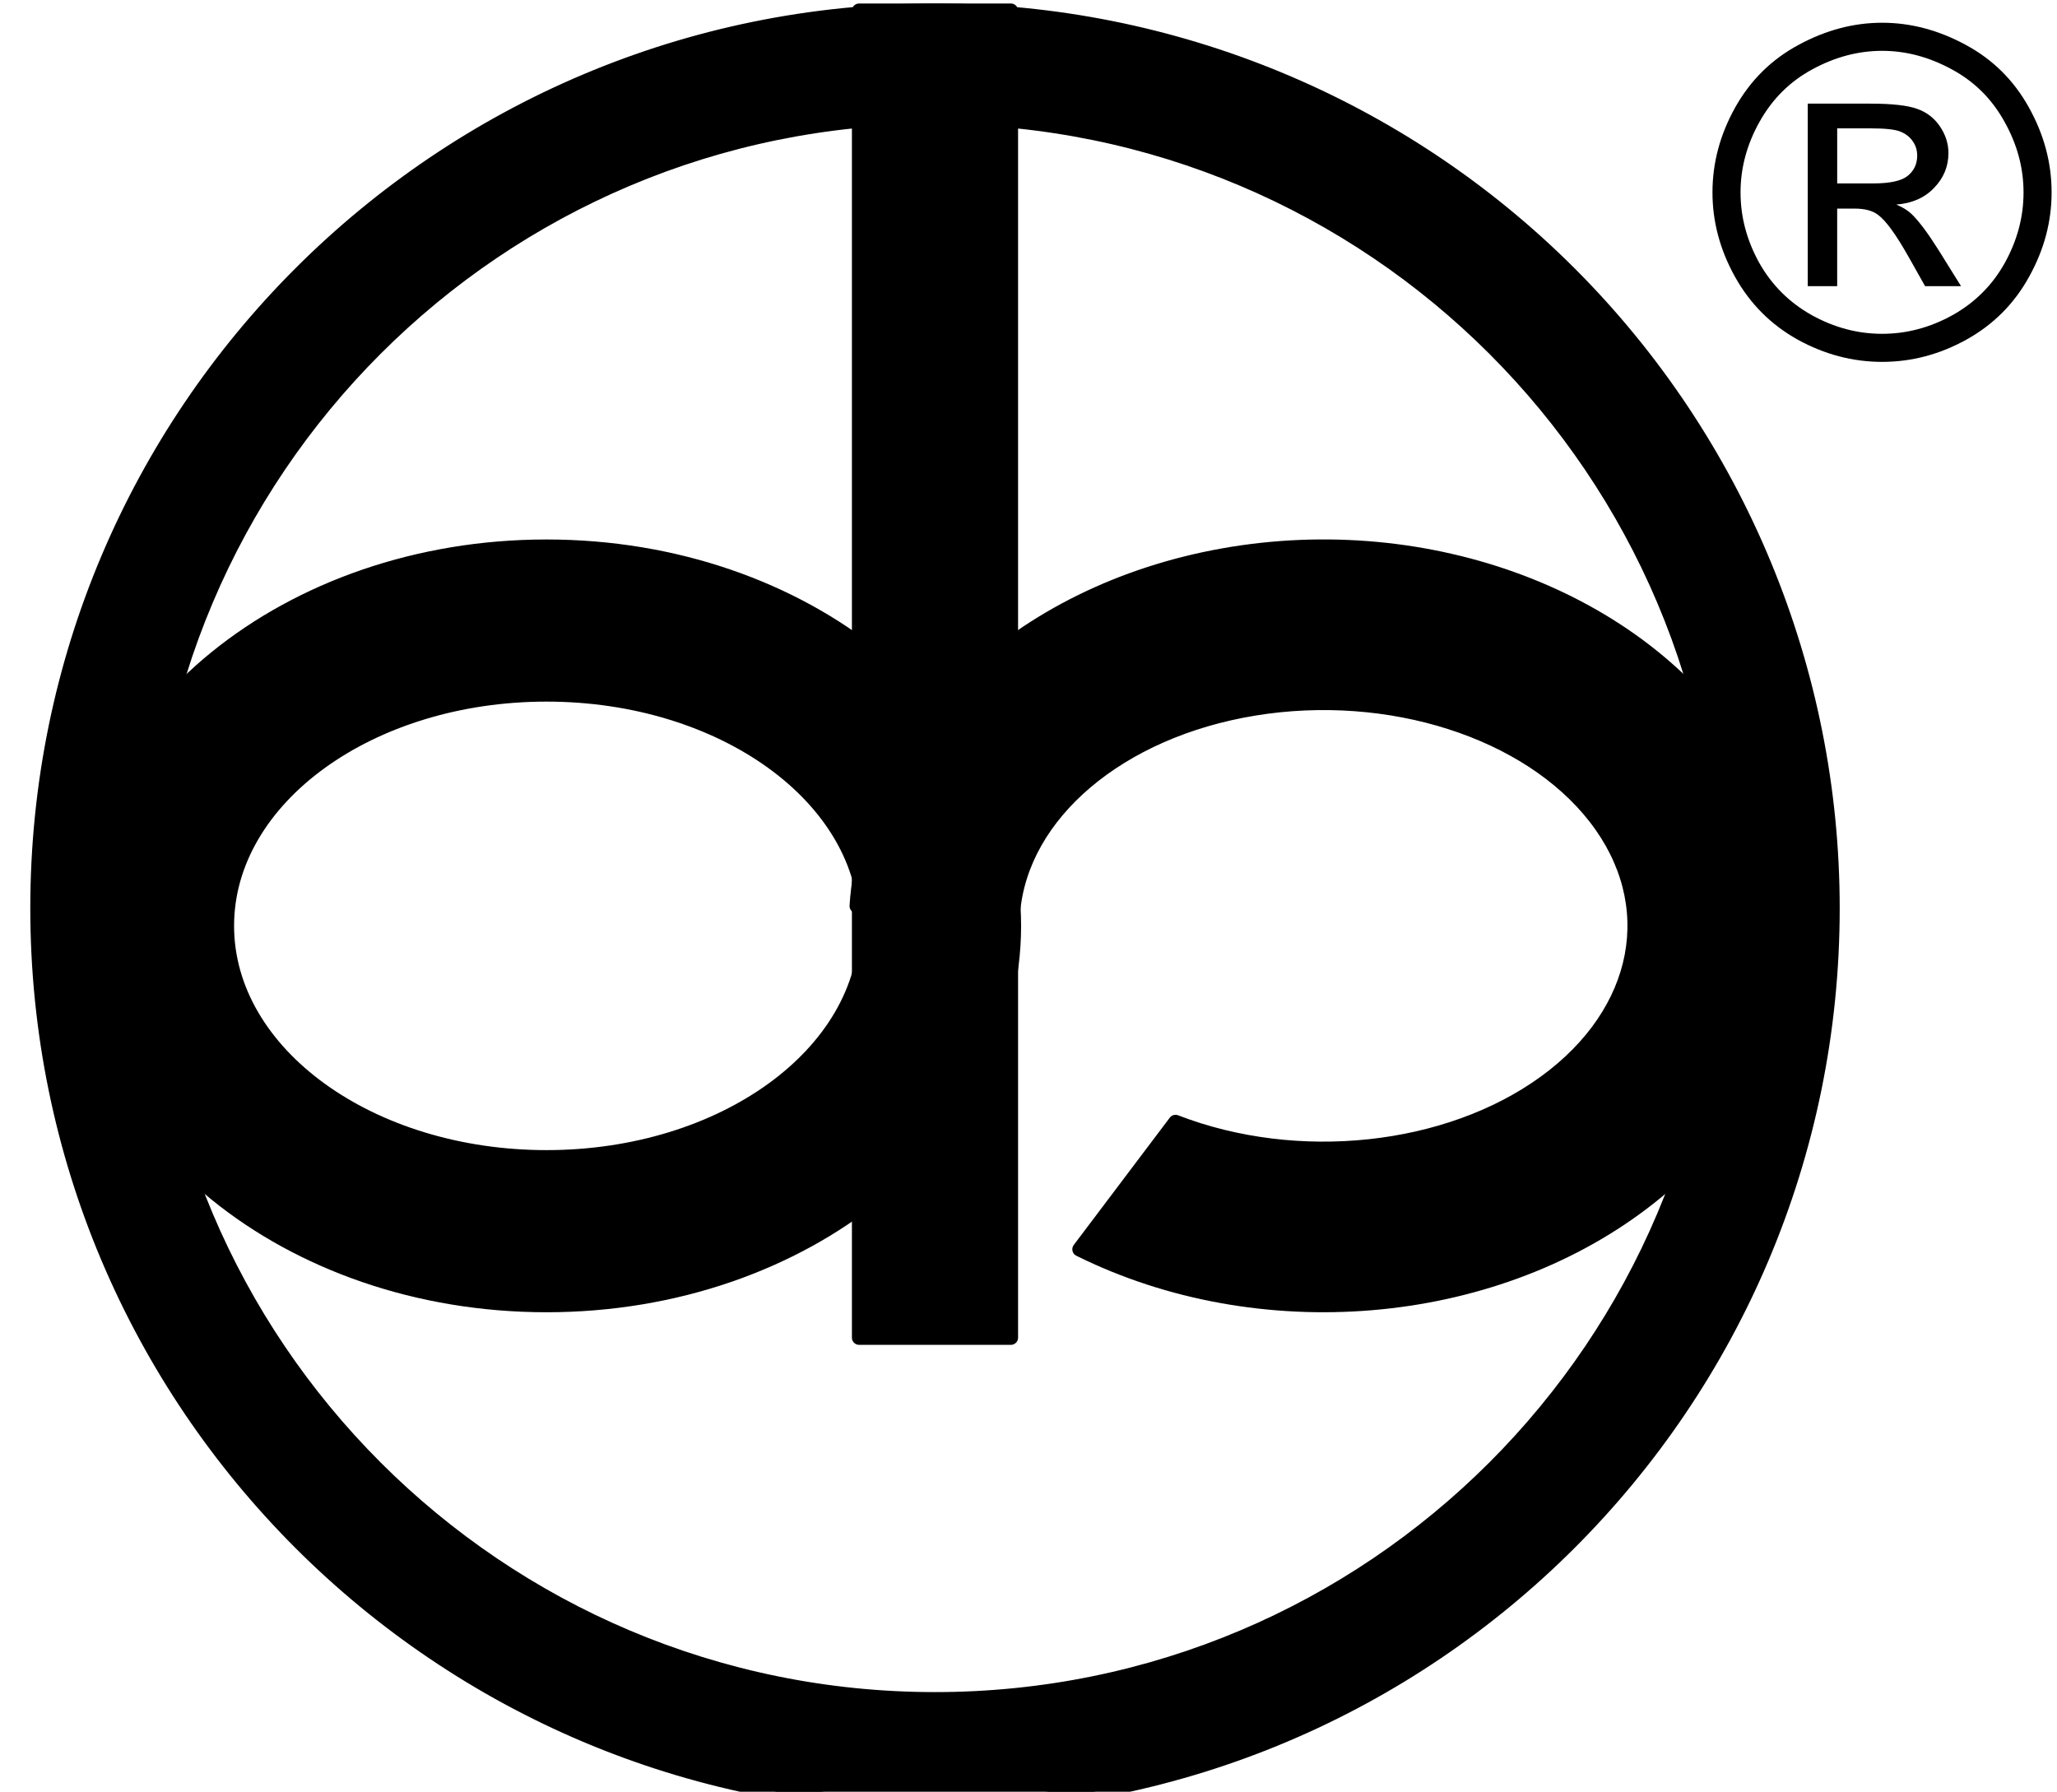 <svg version="1.1" viewBox="0.0 0.0 143.0 124.562" fill="none" stroke="none" stroke-linecap="square" stroke-miterlimit="10" xmlns:xlink="http://www.w3.org/1999/xlink" xmlns="http://www.w3.org/2000/svg"><clipPath id="p.0"><path d="m0 0l143.0 0l0 124.562l-143.0 0l0 -124.562z" clip-rule="nonzero"/></clipPath><g clip-path="url(#p.0)"><path fill="#000000" fill-opacity="0.0" d="m0 0l143.0 0l0 124.562l-143.0 0z" fill-rule="evenodd"/><path fill="#000000" d="m5.501 64.367l0 0c0 -14.559 14.547 -26.362 32.492 -26.362l0 0c17.945 0 32.492 11.803 32.492 26.362l0 0c0 14.559 -14.547 26.362 -32.492 26.362l0 0c-17.945 0 -32.492 -11.803 -32.492 -26.362zm10.272 0l0 0c0 8.886 9.949 16.09 22.221 16.09c12.272 0 22.221 -7.204 22.221 -16.09c0 -8.886 -9.949 -16.09 -22.221 -16.09l0 0c-12.272 0 -22.221 7.204 -22.221 16.09z" fill-rule="evenodd"/><path stroke="#000000" stroke-width="1.0" stroke-linejoin="round" stroke-linecap="butt" d="m5.501 64.367l0 0c0 -14.559 14.547 -26.362 32.492 -26.362l0 0c17.945 0 32.492 11.803 32.492 26.362l0 0c0 14.559 -14.547 26.362 -32.492 26.362l0 0c-17.945 0 -32.492 -11.803 -32.492 -26.362zm10.272 0l0 0c0 8.886 9.949 16.09 22.221 16.09c12.272 0 22.221 -7.204 22.221 -16.09c0 -8.886 -9.949 -16.09 -22.221 -16.09l0 0c-12.272 0 -22.221 7.204 -22.221 16.09z" fill-rule="evenodd"/><path fill="#000000" d="m59.559 62.984l0 0c0.767 -11.849 11.197 -21.823 25.482 -24.367c14.285 -2.544 28.904 2.969 35.717 13.469c6.813 10.5 4.14 23.398 -6.53 31.513c-10.67 8.115 -26.707 9.446 -39.182 3.253l6.675 -8.849c8.458 3.276 18.919 2.158 25.676 -2.744c6.756 -4.902 8.186 -12.412 3.51 -18.432c-4.676 -6.02 -14.337 -9.106 -23.711 -7.573c-9.374 1.532 -16.212 7.315 -16.782 14.193z" fill-rule="evenodd"/><path stroke="#000000" stroke-width="1.0" stroke-linejoin="round" stroke-linecap="butt" d="m59.559 62.984l0 0c0.767 -11.849 11.197 -21.823 25.482 -24.367c14.285 -2.544 28.904 2.969 35.717 13.469c6.813 10.5 4.14 23.398 -6.53 31.513c-10.67 8.115 -26.707 9.446 -39.182 3.253l6.675 -8.849c8.458 3.276 18.919 2.158 25.676 -2.744c6.756 -4.902 8.186 -12.412 3.51 -18.432c-4.676 -6.02 -14.337 -9.106 -23.711 -7.573c-9.374 1.532 -16.212 7.315 -16.782 14.193z" fill-rule="evenodd"/><path fill="#000000" d="m59.724 0.743l10.551 0l0 92.252l-10.551 0z" fill-rule="evenodd"/><path stroke="#000000" stroke-width="1.0" stroke-linejoin="round" stroke-linecap="butt" d="m59.724 0.743l10.551 0l0 92.252l-10.551 0z" fill-rule="evenodd"/><path fill="#000000" d="m2.606 63.135l0 0c0 -34.459 27.935 -62.394 62.394 -62.394l0 0c16.548 0 32.418 6.574 44.119 18.275c11.701 11.701 18.275 27.571 18.275 44.119l0 0c0 34.459 -27.935 62.394 -62.394 62.394l0 0c-34.459 0 -62.394 -27.935 -62.394 -62.394zm7.392 0l0 0c0 30.376 24.625 55.001 55.001 55.001c30.376 0 55.001 -24.625 55.001 -55.001l0 0c0 -30.376 -24.625 -55.001 -55.001 -55.001l0 0c-30.376 0 -55.001 24.625 -55.001 55.001z" fill-rule="evenodd"/><path stroke="#000000" stroke-width="1.0" stroke-linejoin="round" stroke-linecap="butt" d="m2.606 63.135l0 0c0 -34.459 27.935 -62.394 62.394 -62.394l0 0c16.548 0 32.418 6.574 44.119 18.275c11.701 11.701 18.275 27.571 18.275 44.119l0 0c0 34.459 -27.935 62.394 -62.394 62.394l0 0c-34.459 0 -62.394 -27.935 -62.394 -62.394zm7.392 0l0 0c0 30.376 24.625 55.001 55.001 55.001c30.376 0 55.001 -24.625 55.001 -55.001l0 0c0 -30.376 -24.625 -55.001 -55.001 -55.001l0 0c-30.376 0 -55.001 24.625 -55.001 55.001z" fill-rule="evenodd"/><path fill="#000000" fill-opacity="0.0" d="m110.0 7.0l25.386 0l0 12.315l-25.386 0z" fill-rule="evenodd"/><path fill="#000000" d="m130.844 1.581q2.969 0 5.797 1.531q2.828 1.516 4.406 4.359q1.578 2.828 1.578 5.906q0 3.047 -1.562 5.859q-1.547 2.812 -4.359 4.375q-2.797 1.547 -5.859 1.547q-3.062 0 -5.875 -1.547q-2.797 -1.562 -4.359 -4.375q-1.562 -2.812 -1.562 -5.859q0 -3.078 1.578 -5.906q1.594 -2.844 4.422 -4.359q2.828 -1.531 5.797 -1.531zm0 1.953q-2.484 0 -4.844 1.281q-2.344 1.266 -3.672 3.641q-1.328 2.359 -1.328 4.922q0 2.547 1.297 4.891q1.312 2.328 3.656 3.641q2.344 1.297 4.891 1.297q2.547 0 4.891 -1.297q2.344 -1.312 3.641 -3.641q1.297 -2.344 1.297 -4.891q0 -2.562 -1.328 -4.922q-1.312 -2.375 -3.672 -3.641q-2.359 -1.281 -4.828 -1.281zm-5.172 16.359l0 -12.688l4.359 0q2.234 0 3.234 0.359q1.0 0.344 1.594 1.219q0.594 0.875 0.594 1.859q0 1.391 -1.0 2.422q-0.984 1.031 -2.625 1.156q0.672 0.281 1.078 0.672q0.766 0.75 1.875 2.516l1.547 2.484l-2.5 0l-1.125 -2.0q-1.328 -2.359 -2.141 -2.953q-0.562 -0.438 -1.641 -0.438l-1.203 0l0 5.391l-2.047 0zm2.047 -7.141l2.484 0q1.781 0 2.422 -0.531q0.656 -0.531 0.656 -1.406q0 -0.562 -0.312 -1.0q-0.312 -0.453 -0.875 -0.672q-0.547 -0.219 -2.047 -0.219l-2.328 0l0 3.828z" fill-rule="nonzero"/></g></svg>